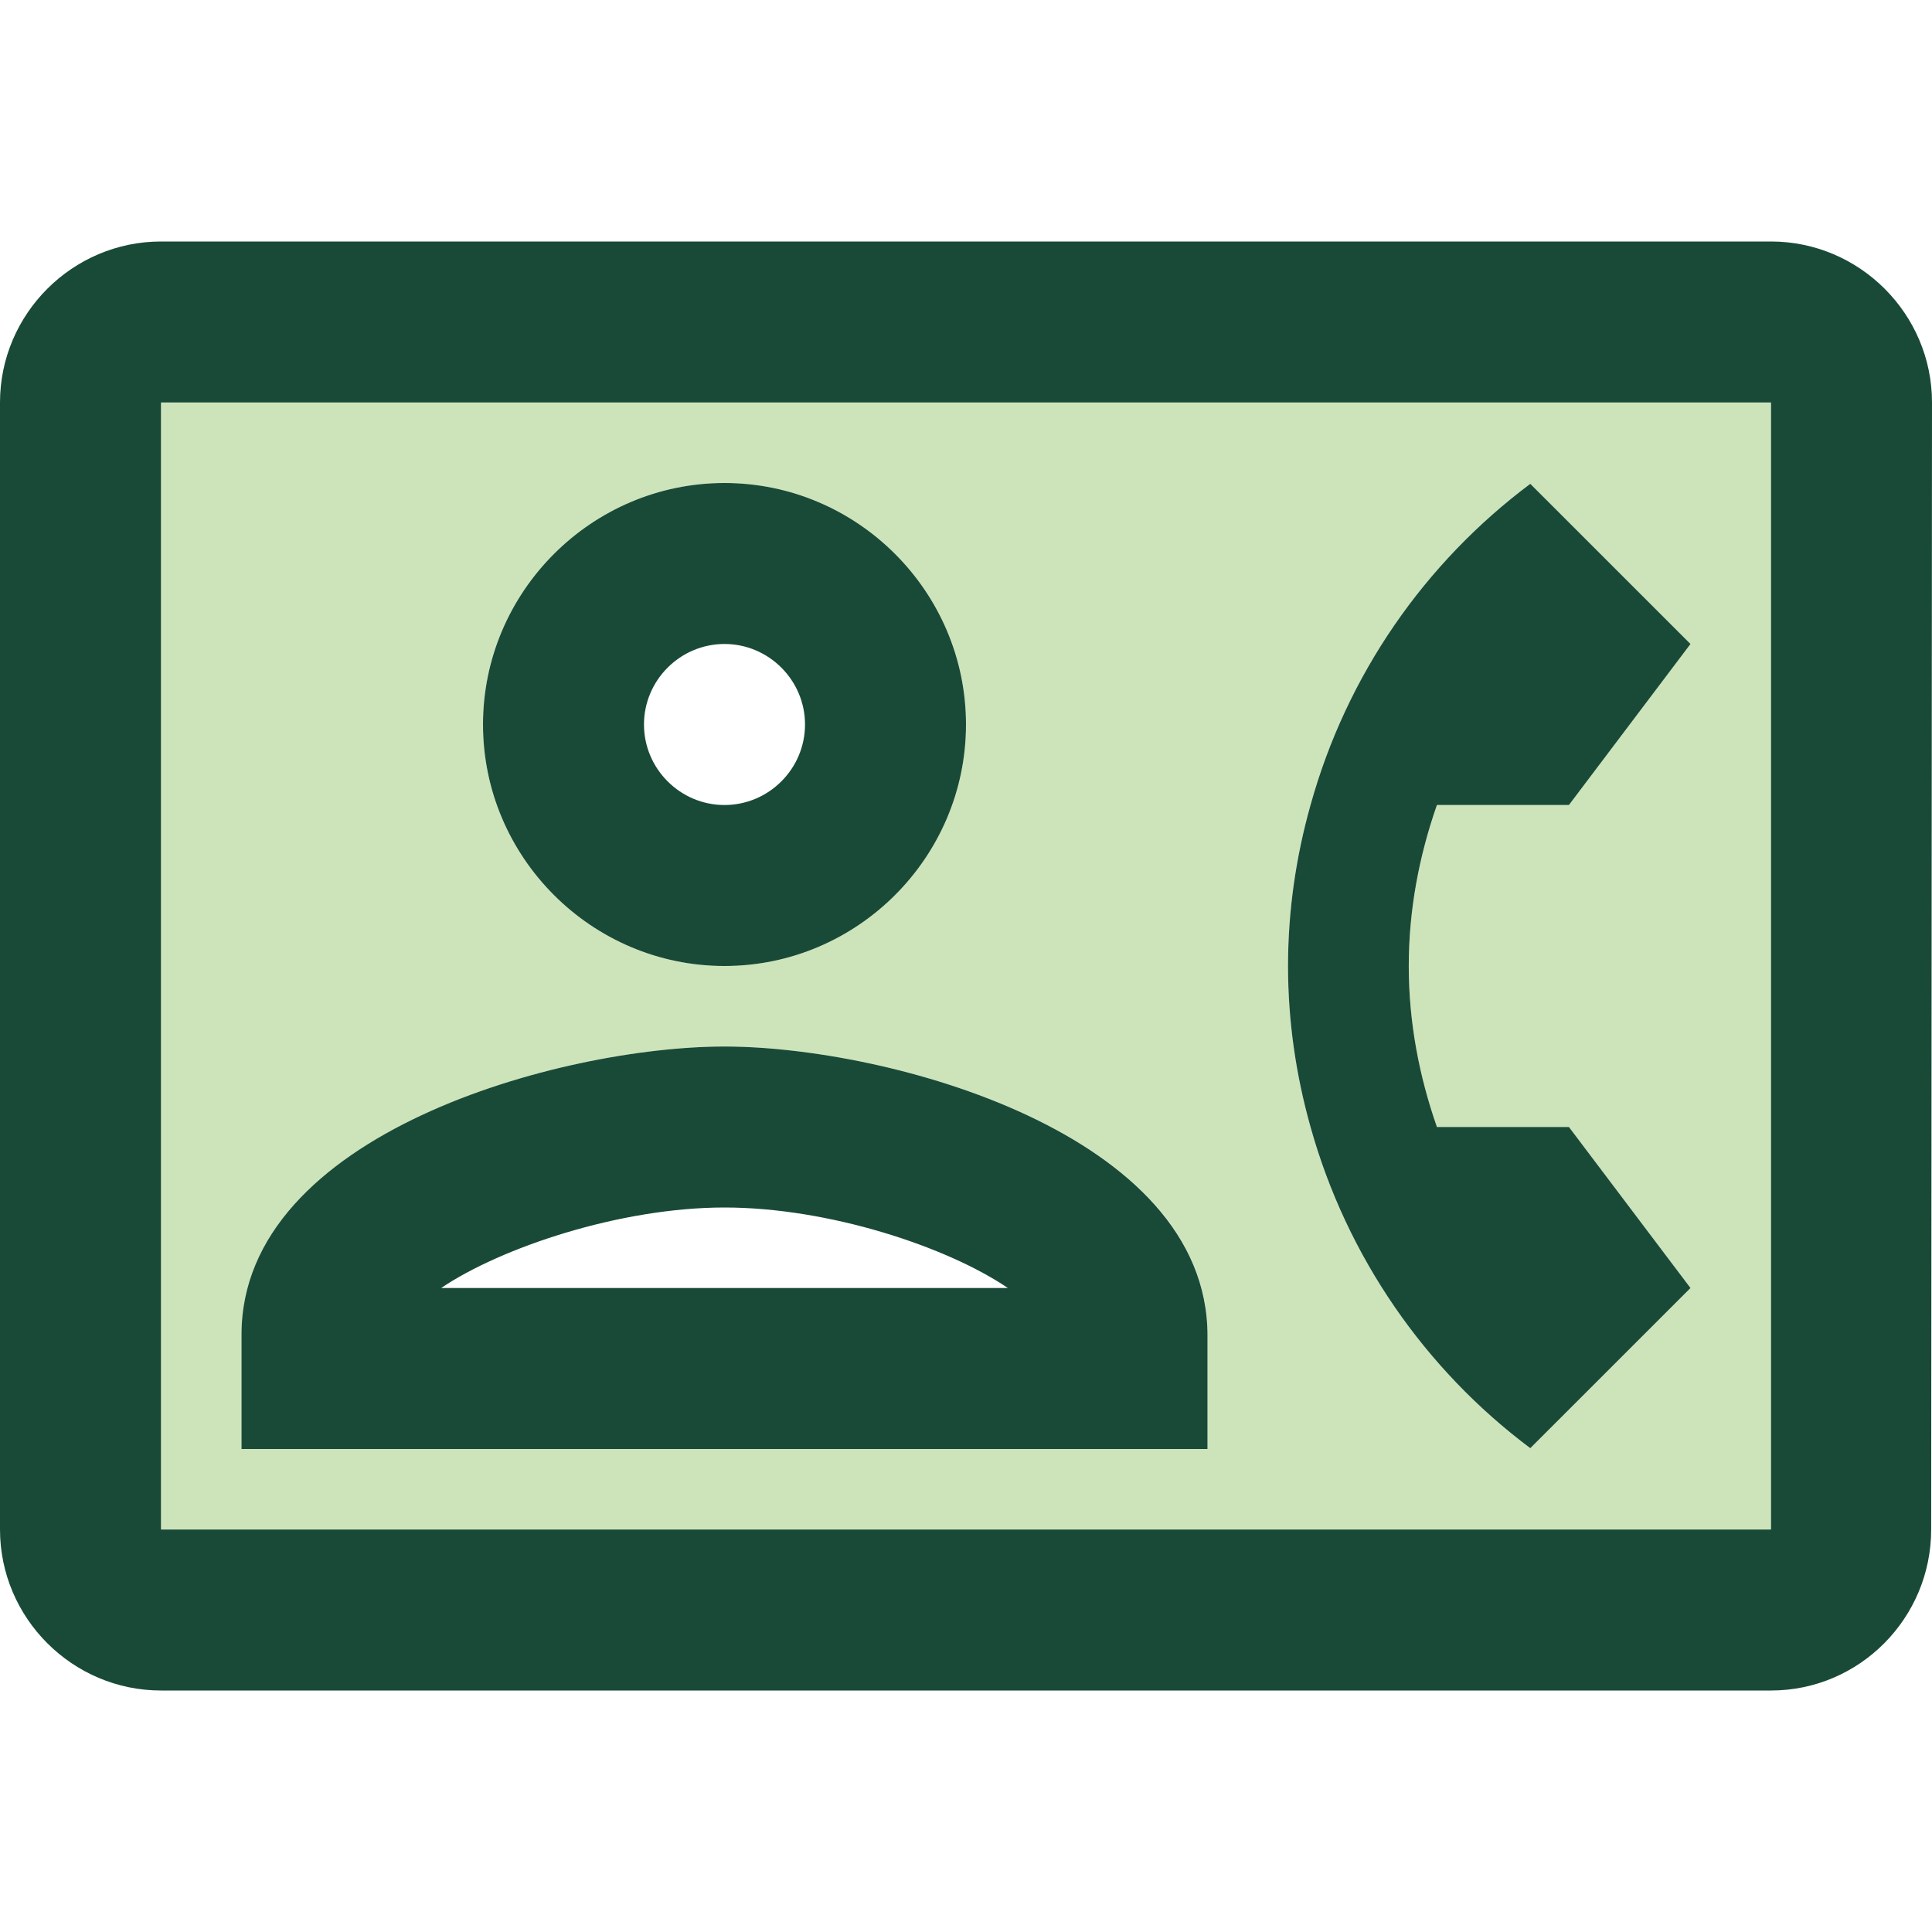 <svg width="40" height="40" viewBox="0 0 40 40" fill="none" xmlns="http://www.w3.org/2000/svg">
<g clip-path="url(#clip0_1044_14161)">
<path d="M36.667 8.333H3.333V31.667H36.667V8.333ZM15 10C17.75 10 20 12.25 20 15C20 17.75 17.75 20 15 20C12.25 20 10 17.75 10 15C10 12.25 12.25 10 15 10ZM25 30H5V27.65C5 23.467 11.617 21.667 15 21.667C18.383 21.667 25 23.467 25 27.633V30ZM29.75 23.333H32.483L35 26.667L31.683 29.983C29.5 28.35 27.883 26.017 27.133 23.333C26.833 22.267 26.667 21.15 26.667 20C26.667 18.85 26.833 17.733 27.133 16.667C27.883 13.967 29.5 11.65 31.683 10.017L35 13.333L32.483 16.667H29.75C29.383 17.717 29.167 18.833 29.167 20C29.167 21.167 29.383 22.283 29.75 23.333Z" fill="#CDE4BA"/>
<path d="M3.333 35H36.667C38.5 35 39.983 33.5 39.983 31.667L40 8.333C40 6.5 38.5 5 36.667 5H3.333C1.5 5 0 6.5 0 8.333V31.667C0 33.5 1.5 35 3.333 35ZM3.333 8.333H36.667V31.667H3.333V8.333ZM32.483 16.667L35 13.333L31.683 10.017C29.5 11.65 27.883 13.967 27.133 16.667C26.833 17.733 26.667 18.85 26.667 20C26.667 21.15 26.833 22.267 27.133 23.333C27.883 26.017 29.5 28.35 31.683 29.983L35 26.667L32.483 23.333H29.75C29.383 22.283 29.167 21.167 29.167 20C29.167 18.833 29.383 17.717 29.75 16.667H32.483ZM15 20C17.75 20 20 17.75 20 15C20 12.25 17.75 10 15 10C12.25 10 10 12.25 10 15C10 17.75 12.25 20 15 20ZM15 13.333C15.917 13.333 16.667 14.083 16.667 15C16.667 15.917 15.917 16.667 15 16.667C14.083 16.667 13.333 15.917 13.333 15C13.333 14.083 14.083 13.333 15 13.333ZM15 21.667C11.617 21.667 5 23.467 5 27.633V30H25V27.65C25 23.467 18.383 21.667 15 21.667ZM9.133 26.667C10.367 25.833 12.833 25 15 25C17.167 25 19.617 25.817 20.867 26.667H9.133Z" fill="#194A37"/>
</g>
<defs>
<clipPath id="clip0_1044_14161">
<rect width="40" height="40" fill="white"/>
</clipPath>
</defs>
</svg>
